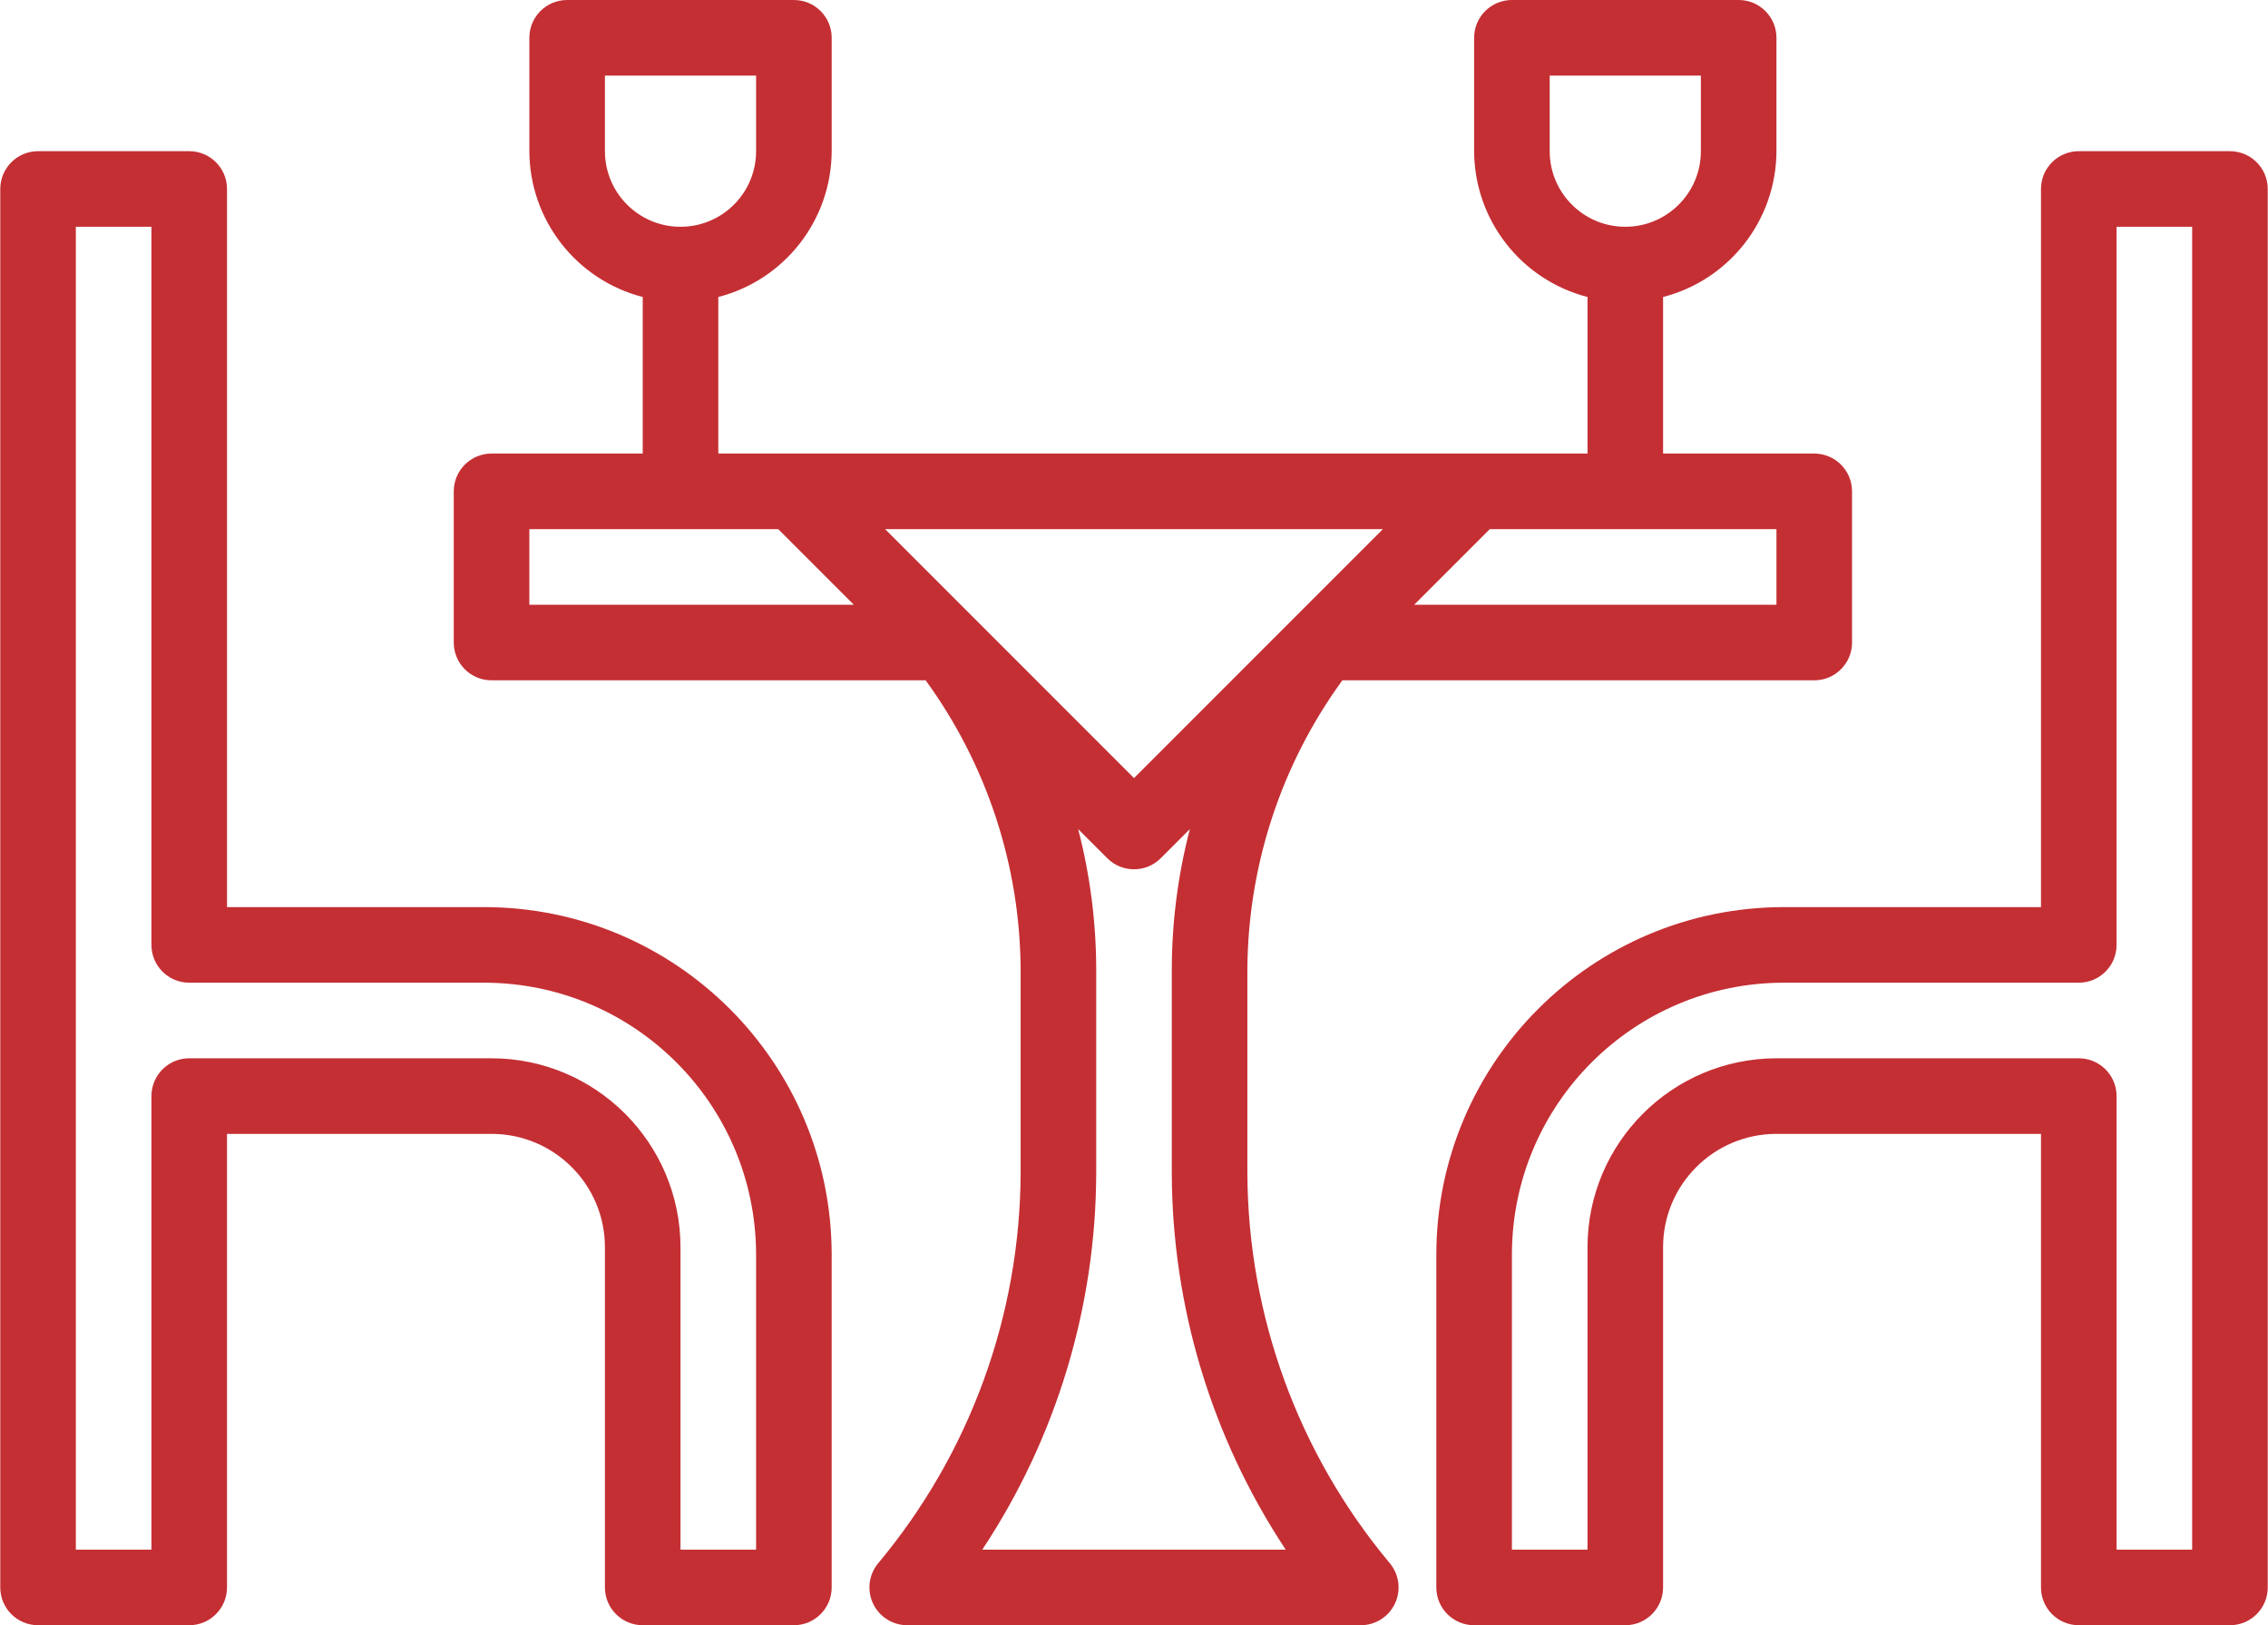 <?xml version="1.0" encoding="UTF-8"?>
<!DOCTYPE svg PUBLIC "-//W3C//DTD SVG 1.0//EN" "http://www.w3.org/TR/2001/REC-SVG-20010904/DTD/svg10.dtd">
<!-- Creator: CorelDRAW X8 -->
<svg xmlns="http://www.w3.org/2000/svg" xml:space="preserve" width="2000px" height="1433px" version="1.0" style="shape-rendering:geometricPrecision; text-rendering:geometricPrecision; image-rendering:optimizeQuality; fill-rule:evenodd; clip-rule:evenodd"
viewBox="0 0 862054 617806"
 xmlns:xlink="http://www.w3.org/1999/xlink">
 <defs>
  <style type="text/css">
   <![CDATA[
    .fil0 {fill:#C42F34}
   ]]>
  </style>
 </defs>
 <g id="Capa_x0020_1">
  <g id="_2938565511776">
   <path class="fil0" d="M186778 172411c-7935,0 -14367,6433 -14367,14368l0 57470c0,7935 6433,14367 14367,14367l165038 0c23270,31962 35905,70435 36109,109967l0 77331c-204,54243 -19356,106711 -54152,148327 -3571,4287 -4336,10249 -1972,15293 2372,5052 7444,8272 13021,8272l172410 0c5577,0 10650,-3220 13021,-8271 2364,-5044 1599,-11007 -1971,-15293 -34797,-41616 -53949,-94084 -54153,-148328l0 -77331c204,-39531 12839,-78004 36109,-109966l179405 -1c7935,0 14368,-6433 14368,-14367l0 -57470c0,-7935 -6433,-14368 -14368,-14368l-57470 0 0 -59512c25298,-6531 43005,-29303 43103,-55429l0 -43103c0,-7934 -6433,-14367 -14367,-14367l-86206 0c-7935,0 -14368,6433 -14368,14367l0 43103c99,26126 17806,48898 43103,55429l0 59512 -330454 0 0 -59512c25297,-6531 43005,-29303 43103,-55429l0 -43103c0,-7934 -6434,-14367 -14368,-14367l-86205 0c-7935,0 -14368,6433 -14368,14367l0 43103c98,26126 17805,48898 43103,55429l0 59512 -57471 0zm402292 -114941l0 -28735 57471 0 0 28735c0,15869 -12867,28735 -28735,28735 -15869,0 -28735,-12866 -28735,-28735l-1 0zm-359189 0l0 -28735 57470 0 0 28735c0,15869 -12866,28735 -28735,28735 -15868,0 -28735,-12866 -28735,-28735l0 0zm-28735 143676l94624 0 28735 28735 -123359 0 0 -28735zm229881 94624l-94624 -94624 189248 0 -94624 94624zm57674 293301l-115347 0c28117,-42465 43172,-92232 43306,-143157l0 -77331c-21,-18022 -2329,-35968 -6869,-53415l11078 11077c5612,5606 14704,5606 20316,0l11078 -11077c-4539,17447 -6848,35393 -6868,53415l0 77331c133,50925 15188,100693 43306,143157zm186575 -359190l-137727 0 28735 -28734 108992 -1 0 28735zm0 0z"/>
   <path class="fil0" d="M14367 617806l57471 0c7934,0 14367,-6433 14367,-14367l0 -172411 100573 0c23803,0 43103,19299 43103,43102l0 129309c0,7934 6433,14367 14367,14367l57471 0c7934,0 14367,-6433 14367,-14367l0 -126608c-98,-72869 -59140,-131910 -132009,-132009l-97872 0 0 -272984c0,-7934 -6433,-14367 -14367,-14367l-57471 -1c-7934,0 -14367,6434 -14367,14368l0 531600c0,7935 6433,14368 14367,14368l0 0zm14368 -531600l28735 0 0 272984c0,7934 6433,14367 14367,14367l112240 0c57001,98 103176,46274 103274,103274l0 112240 -28735 0 0 -114941c-49,-39658 -32180,-71789 -71838,-71838l-114940 0c-7935,0 -14368,6433 -14368,14368l0 172411 -28735 0 0 -502865zm0 0z"/>
   <path class="fil0" d="M847687 57470l-57471 0c-7934,0 -14367,6434 -14367,14368l0 272984 -97886 0c-72862,106 -131897,59147 -131995,132009l0 126608c0,7934 6433,14367 14367,14367l57471 0c7934,0 14367,-6433 14367,-14367l0 -129309c0,-23803 19300,-43102 43103,-43102l100573 0 0 172411c0,7934 6433,14367 14367,14367l57471 0c7934,0 14367,-6433 14367,-14367l0 -531601c0,-7934 -6433,-14367 -14367,-14367l0 -1zm-14368 531601l-28735 0 0 -172411c0,-7935 -6433,-14368 -14367,-14368l-114941 0c-39658,49 -71789,32180 -71838,71838l0 114941 -28735 0 0 -112240c98,-56993 46267,-103168 103259,-103274l112254 0c7935,0 14368,-6433 14368,-14367l0 -272984 28735 0 0 502865zm0 0z"/>
  </g>
 </g>
</svg>
